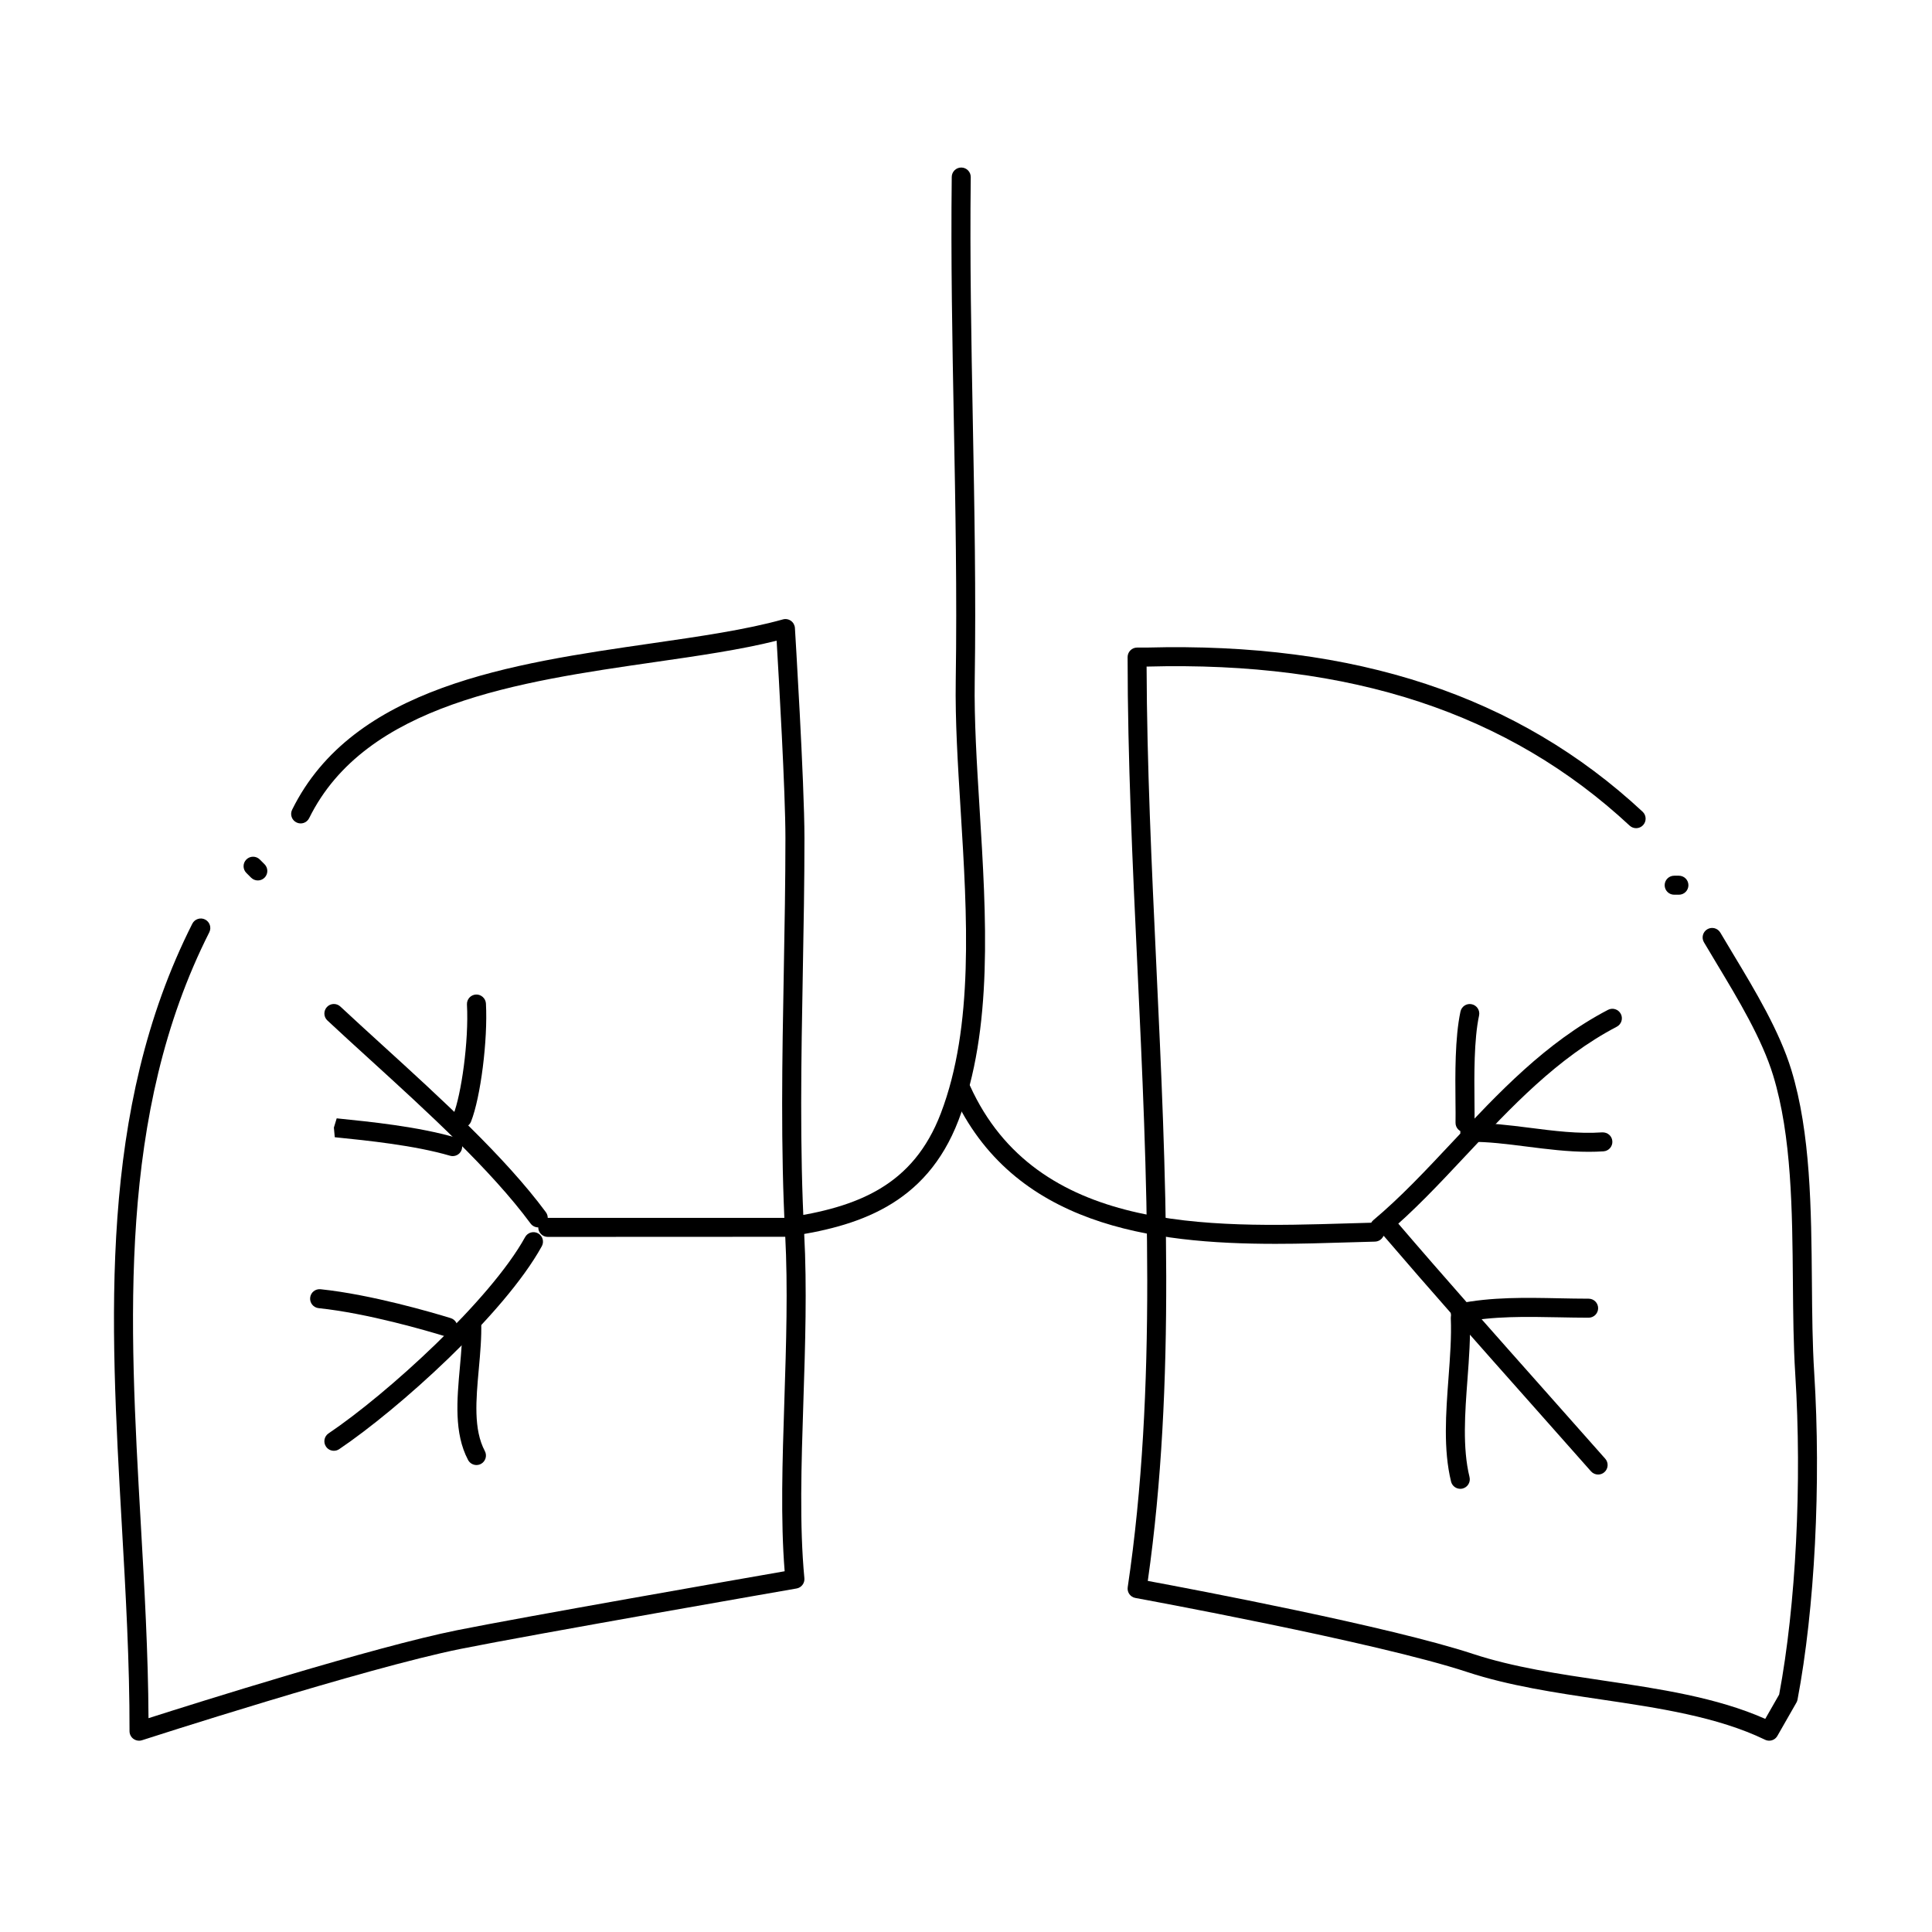 <?xml version="1.0" encoding="UTF-8"?>
<!-- The Best Svg Icon site in the world: iconSvg.co, Visit us! https://iconsvg.co -->
<svg fill="#000000" width="800px" height="800px" version="1.1" viewBox="144 144 512 512" xmlns="http://www.w3.org/2000/svg">
 <g>
  <path d="m180.84 605.3c-0.523 0-1.047-0.168-1.48-0.484-0.652-0.473-1.035-1.234-1.035-2.039 0.039-18.113-1.027-36.844-2.062-54.965-3.066-53.898-6.242-109.63 18.703-159.02 0.629-1.238 2.152-1.738 3.387-1.113 1.238 0.629 1.738 2.141 1.113 3.387-24.336 48.184-21.203 103.23-18.172 156.46 0.973 17.043 1.977 34.637 2.062 51.809 12.816-4.09 59.746-18.887 81.785-23.312 17.266-3.465 74.625-13.504 86.801-15.625-1.098-13.68-0.598-29.086-0.074-45.344 0.473-14.652 0.961-29.797 0.211-43.848-1.223-22.898-0.789-46.727-0.367-69.773 0.215-11.836 0.434-23.645 0.434-35.344 0-12.246-1.754-42.551-2.332-52.297-9.48 2.371-20.609 3.984-32.328 5.672-35.91 5.184-76.621 11.062-91.551 41.344-0.613 1.25-2.117 1.77-3.371 1.145-1.25-0.613-1.762-2.125-1.145-3.371 16.105-32.652 58.207-38.734 95.348-44.098 12.816-1.855 24.922-3.598 34.703-6.332 0.734-0.211 1.516-0.066 2.137 0.371 0.621 0.441 1.008 1.137 1.055 1.898 0.023 0.406 2.523 40.898 2.527 55.672 0 11.73-0.215 23.574-0.434 35.438-0.418 22.953-0.852 46.688 0.363 69.406 0.762 14.27 0.273 29.523-0.207 44.281-0.551 17.02-1.066 33.102 0.258 47.027 0.125 1.309-0.781 2.492-2.074 2.719-0.695 0.121-69.762 12.141-88.953 15.996-25.25 5.066-83.93 24.031-84.52 24.223-0.254 0.082-0.52 0.121-0.781 0.121z"/>
  <path d="m588.93 381.11h-1.258c-1.391 0-2.519-1.129-2.519-2.519 0-1.391 1.129-2.519 2.519-2.519h1.258c1.391 0 2.519 1.129 2.519 2.519 0 1.391-1.129 2.519-2.519 2.519z"/>
  <path d="m612.86 605.3c-0.367 0-0.742-0.082-1.094-0.25-12.59-6.098-28.305-8.43-43.504-10.68-11.98-1.777-24.371-3.617-35.492-7.285-23.957-7.898-87.234-19.492-87.875-19.609-1.336-0.242-2.238-1.5-2.039-2.848 7.812-52.492 5.144-109.46 2.562-164.54-1.27-27.105-2.586-55.125-2.59-81.949 0-0.664 0.266-1.309 0.734-1.785 0.469-0.473 1.109-0.742 1.777-0.742h2.519c55.359-1.492 98.402 12.75 131.45 43.5 1.02 0.945 1.074 2.543 0.125 3.562-0.945 1.02-2.535 1.074-3.562 0.125-32.027-29.801-73.812-43.629-127.95-42.148h-0.059c0.082 25.938 1.352 53 2.578 79.195 2.555 54.492 5.199 110.81-2.262 163.11 11.984 2.223 64.262 12.117 86.16 19.34 10.711 3.531 22.883 5.34 34.652 7.082 14.746 2.188 29.973 4.445 42.824 10.141l3.684-6.445c4.445-23.668 6.082-56.168 4.266-84.949-0.484-7.648-0.551-15.723-0.625-24.273-0.16-19.055-0.328-38.758-5.223-54.82-2.953-9.688-9.281-20.203-14.863-29.484-1.199-1.996-2.371-3.945-3.488-5.84-0.707-1.199-0.301-2.746 0.898-3.449 1.199-0.707 2.746-0.301 3.449 0.898 1.102 1.883 2.266 3.82 3.461 5.793 5.734 9.527 12.227 20.328 15.359 30.605 5.109 16.762 5.281 36.84 5.445 56.25 0.07 8.48 0.137 16.484 0.613 24 1.848 29.336 0.152 62.527-4.422 86.613-0.051 0.277-0.152 0.539-0.289 0.781l-5.039 8.816c-0.461 0.828-1.309 1.285-2.184 1.285z"/>
  <path d="m289.16 471.79c-1.391 0-2.519-1.129-2.519-2.519 0-1.391 1.129-2.519 2.519-2.519h62.977c19.301-2.816 33.887-8.613 41.188-27.703 8.805-23.035 6.996-52.238 5.25-80.48-0.75-12.137-1.461-23.602-1.293-34.23 0.352-22.883-0.082-46.066-0.504-68.488-0.398-21.262-0.812-43.242-0.555-64.965 0.012-1.379 1.141-2.488 2.516-2.488h0.031c1.391 0.016 2.508 1.16 2.488 2.551-0.258 21.645 0.156 43.59 0.551 64.809 0.422 22.461 0.855 45.684 0.504 68.66-0.16 10.434 0.543 21.805 1.285 33.84 1.785 28.777 3.621 58.531-5.57 82.59-8.656 22.641-27 28.238-45.535 30.914z"/>
  <path d="m232.48 528.47c-0.812 0-1.605-0.387-2.09-1.113-0.777-1.152-0.473-2.719 0.68-3.496 15.543-10.469 42.883-35.328 52.098-52.027 0.672-1.219 2.207-1.656 3.426-0.988 1.219 0.676 1.664 2.207 0.988 3.426-9.961 18.047-38.074 43.246-53.699 53.773-0.422 0.285-0.914 0.426-1.402 0.426z"/>
  <path d="m286.64 469.27c-0.77 0-1.535-0.352-2.031-1.023-10.562-14.305-27.641-29.855-42.707-43.586-3.898-3.551-7.664-6.977-11.141-10.23-1.02-0.945-1.066-2.543-0.121-3.562 0.945-1.02 2.551-1.074 3.562-0.121 3.465 3.238 7.215 6.648 11.094 10.188 15.234 13.879 32.512 29.613 43.371 44.316 0.828 1.117 0.59 2.695-0.527 3.527-0.453 0.328-0.977 0.492-1.5 0.492z"/>
  <path d="m212.33 377.33c-0.645 0-1.289-0.246-1.785-0.734l-1.258-1.258c-0.984-0.984-0.984-2.578 0-3.562 0.984-0.984 2.578-0.984 3.562 0l1.258 1.258c0.984 0.984 0.984 2.578 0 3.562-0.484 0.488-1.133 0.734-1.777 0.734z"/>
  <path d="m266.49 442.82c-0.312 0-0.625-0.055-0.934-0.176-1.289-0.516-1.926-1.98-1.41-3.269 2.062-5.195 4.133-19.363 3.602-29.164-0.074-1.391 0.992-2.574 2.383-2.648 1.34-0.082 2.574 0.992 2.648 2.383 0.52 9.656-1.406 24.867-3.953 31.293-0.387 0.977-1.332 1.582-2.336 1.582z"/>
  <path d="m263.97 450.38c-0.23 0-0.469-0.031-0.707-0.102-9.457-2.754-21.648-3.996-30.547-4.902l-0.234-2.551 0.746-2.453c9.094 0.926 21.543 2.191 31.441 5.074 1.336 0.387 2.102 1.785 1.715 3.125-0.312 1.094-1.32 1.809-2.414 1.809z"/>
  <path d="m262.71 498.24c-0.242 0-0.492-0.035-0.742-0.109-4.59-1.41-20.566-6.109-33.527-7.457-1.379-0.145-2.387-1.379-2.246-2.766 0.145-1.379 1.34-2.383 2.766-2.246 13.418 1.395 29.789 6.211 34.484 7.656 1.328 0.406 2.074 1.82 1.668 3.148-0.328 1.078-1.324 1.773-2.402 1.773z"/>
  <path d="m270.27 532.25c-0.902 0-1.777-0.488-2.227-1.34-3.754-7.09-2.949-15.992-2.168-24.602 0.359-3.961 0.73-8.051 0.613-11.77-0.039-1.391 1.055-2.551 2.445-2.594 1.461 0.059 2.555 1.047 2.594 2.445 0.121 4.019-0.262 8.266-0.637 12.375-0.746 8.242-1.449 16.027 1.602 21.789 0.648 1.23 0.18 2.75-1.047 3.406-0.371 0.191-0.777 0.289-1.176 0.289z"/>
  <path d="m482.1 473.63c-32.789 0-69.789-4.801-85.652-39.848-0.574-1.266-0.012-2.762 1.258-3.336 1.27-0.578 2.762-0.012 3.336 1.258 17.648 38.98 63.238 37.605 99.852 36.516l7.371-0.211c1.5-0.016 2.543 1.066 2.578 2.457s-1.066 2.543-2.457 2.578l-7.34 0.207c-6.016 0.188-12.398 0.379-18.945 0.379z"/>
  <path d="m509.58 471.79c-0.719 0-1.438-0.309-1.934-0.902-0.891-1.066-0.75-2.656 0.312-3.547 7.188-6.016 13.828-13.109 20.863-20.609 12.195-13.023 24.809-26.492 41.309-35.109 1.23-0.641 2.754-0.168 3.402 1.066 0.641 1.234 0.168 2.754-1.066 3.402-15.738 8.223-28.051 21.371-39.961 34.086-7.141 7.621-13.879 14.82-21.305 21.027-0.477 0.395-1.055 0.586-1.621 0.586z"/>
  <path d="m567.52 534.77c-0.695 0-1.391-0.289-1.891-0.852-5.269-5.969-10.594-11.965-15.945-17.992-13.055-14.699-26.555-29.906-39.5-45.016-0.906-1.055-0.781-2.644 0.277-3.551 1.059-0.902 2.644-0.785 3.551 0.277 12.906 15.074 26.395 30.258 39.438 44.945 5.352 6.027 10.68 12.031 15.957 18 0.922 1.043 0.82 2.637-0.223 3.559-0.477 0.426-1.07 0.629-1.664 0.629z"/>
  <path d="m532.25 444.08h-0.047c-1.391-0.023-2.5-1.176-2.473-2.562 0.031-1.492 0.012-3.375-0.012-5.508-0.07-7.168-0.168-16.992 1.324-23.941 0.293-1.359 1.617-2.231 2.992-1.934 1.359 0.293 2.227 1.633 1.934 2.992-1.371 6.402-1.281 15.898-1.215 22.836 0.02 2.188 0.039 4.121 0.012 5.652-0.023 1.367-1.148 2.465-2.516 2.465z"/>
  <path d="m565.03 449.24c-5.523 0-11.023-0.699-16.375-1.379-5.32-0.676-10.348-1.324-15.113-1.258h-0.031c-1.375 0-2.504-1.109-2.519-2.488-0.016-1.391 1.098-2.527 2.488-2.551 5.148-0.012 10.559 0.629 15.809 1.301 6.379 0.816 12.984 1.668 19.316 1.223 1.43-0.047 2.59 0.957 2.684 2.344 0.098 1.391-0.957 2.59-2.344 2.684-1.305 0.082-2.609 0.125-3.914 0.125z"/>
  <path d="m530.99 494.46c-1.176 0-2.223-0.828-2.465-2.016-0.277-1.367 0.605-2.695 1.965-2.969 8.727-1.777 17.859-1.598 26.703-1.414 2.613 0.051 5.219 0.105 7.809 0.105 1.391 0 2.519 1.129 2.519 2.519s-1.129 2.519-2.519 2.519c-2.621 0-5.254-0.055-7.906-0.105-8.566-0.168-17.418-0.344-25.598 1.316-0.176 0.031-0.34 0.043-0.508 0.043z"/>
  <path d="m530.99 538.55c-1.133 0-2.168-0.77-2.445-1.918-2.086-8.555-1.367-18.168-0.676-27.469 0.418-5.621 0.816-10.926 0.605-15.844-0.059-1.391 1.02-2.562 2.41-2.625 1.406-0.105 2.57 1.023 2.625 2.41 0.223 5.215-0.203 10.918-0.613 16.438-0.664 8.906-1.355 18.121 0.543 25.895 0.328 1.355-0.5 2.715-1.848 3.043-0.203 0.051-0.406 0.07-0.602 0.07z"/>
 </g>
</svg>